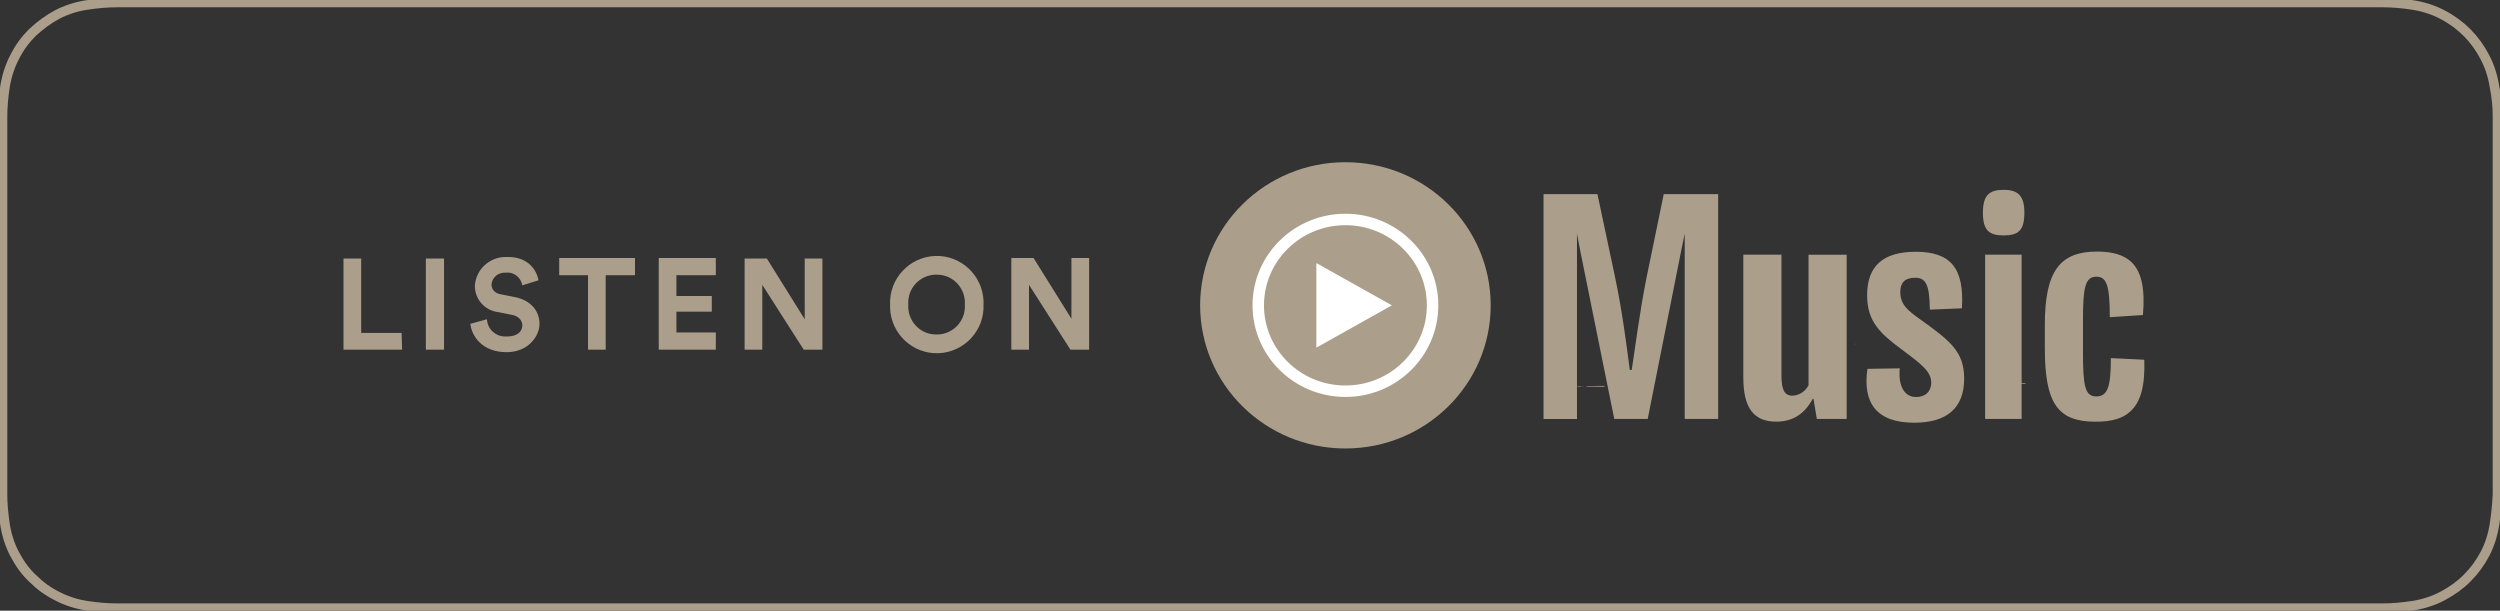 <svg xmlns="http://www.w3.org/2000/svg" fill="none" viewBox="0 0 262 64" height="64" width="262">
<rect x="0" y="0" width="262" height="64" fill="#333333" stroke="none"/>
<g clip-path="url(#clip0_5030_1028)">
<path stroke-miterlimit="10" stroke="#AB9F8C" d="M261.413 9.039C261.242 7.956 260.899 6.904 260.42 6C259.43 4.069 257.888 2.523 255.966 1.532C255.059 1.051 254.01 0.706 252.93 0.535C251.797 0.356 250.725 0.265 249.745 0.265H12.201C11.242 0.265 10.261 0.348 9.016 0.535C7.937 0.706 6.888 1.051 5.981 1.532C5.102 1.999 4.237 2.626 3.398 3.406C2.609 4.197 2.013 5.023 1.528 5.996C1.048 6.905 0.704 7.957 0.534 9.039C0.355 10.175 0.265 11.249 0.265 12.232V51.821C0.265 52.783 0.348 53.766 0.534 55.014C0.704 56.096 1.048 57.148 1.528 58.057C2.085 59.111 2.7 59.945 3.398 60.593C4.189 61.385 5.012 61.982 5.981 62.467C6.887 62.948 7.936 63.293 9.016 63.465C10.15 63.644 11.222 63.735 12.201 63.735H249.745C250.705 63.735 251.686 63.652 252.931 63.465C254.011 63.293 255.06 62.948 255.966 62.467C256.985 61.927 257.83 61.314 258.548 60.593C259.307 59.833 259.919 59.003 260.418 58.057C260.898 57.149 261.242 56.097 261.413 55.014C261.571 54.005 261.68 52.938 261.735 51.821V12.232C261.735 11.155 261.632 10.135 261.413 9.039Z"></path>
<path fill="#AB9F8C" d="M42.141 36.644H36V27.091H37.853V34.892H42.088L42.141 36.644ZM46.535 36.644H44.629V27.091H46.535V36.644ZM56.435 29.373L54.741 29.904C54.582 29.055 53.841 28.471 52.994 28.577C52.253 28.524 51.565 29.055 51.511 29.797C51.511 30.328 51.829 30.753 52.57 30.859L53.894 31.124C55.641 31.443 56.541 32.61 56.541 33.937C56.541 35.264 55.323 36.909 53.1 36.909C50.559 36.909 49.447 35.264 49.288 33.937L51.035 33.459C51.088 34.521 51.988 35.317 53.047 35.264H53.153C54.158 35.264 54.741 34.786 54.741 34.096C54.741 33.566 54.317 33.088 53.576 32.982L52.253 32.716C50.823 32.557 49.764 31.39 49.764 29.957C49.87 28.206 51.353 26.879 53.1 26.932C55.323 26.879 56.223 28.259 56.435 29.373ZM66.494 28.842H63.476V36.644H61.623V28.842H58.605V27.038H66.547V28.842H66.494ZM75.017 36.644H69.035V27.038H75.017V28.842H70.888V31.018H74.594V32.663H70.888V34.839H75.017V36.644ZM86.188 36.644H84.229L79.888 29.851V36.644H78.035V27.091H80.364L84.335 33.459V27.091H86.188V36.644ZM95.187 31.92C95.081 33.566 96.352 34.998 97.993 35.051C99.634 35.158 101.064 33.884 101.117 32.239V31.92C101.223 30.275 99.952 28.842 98.311 28.789C96.67 28.683 95.24 29.957 95.187 31.602V31.92ZM93.281 31.92C93.176 29.214 95.293 26.932 97.993 26.826C100.693 26.72 102.97 28.842 103.075 31.549V31.92C103.181 34.627 101.064 36.909 98.364 37.015C95.664 37.121 93.387 34.998 93.281 32.292V31.92ZM114.14 36.644H112.181L107.84 29.851V36.644H105.987V27.038H108.317L112.287 33.406V27.038H114.14V36.644Z" clip-rule="evenodd" fill-rule="evenodd"></path>
<path fill="#AB9F8C" d="M168.129 40.532C167.46 40.525 166.791 40.517 166.123 40.51C166.248 40.49 166.373 40.456 166.499 40.454C167.057 40.445 167.615 40.446 168.173 40.444C168.158 40.473 168.143 40.503 168.129 40.532Z"></path>
<path fill="#AB9F8C" d="M212.35 40.16C212.288 40.186 212.226 40.233 212.163 40.234C211.663 40.24 211.163 40.239 210.663 40.235C210.609 40.234 210.555 40.198 210.501 40.178C211.118 40.172 211.734 40.166 212.35 40.16Z"></path>
<path fill="#AB9F8C" d="M166.059 40.51C165.82 40.515 165.58 40.52 165.341 40.524C165.331 40.505 165.325 40.484 165.325 40.462C165.57 40.478 165.814 40.494 166.059 40.51Z"></path>
<path fill="#AB9F8C" d="M126.246 30.933C126.31 30.977 126.35 31.022 126.257 31.078C126.152 31.038 126.145 30.989 126.246 30.933Z"></path>
<path fill="#AB9F8C" d="M199.054 31.718C199.052 31.672 199.051 31.625 199.049 31.579C199.058 31.603 199.067 31.626 199.075 31.649C199.077 31.675 199.079 31.701 199.081 31.726L199.064 31.733L199.054 31.718Z"></path>
<path fill="#AB9F8C" d="M194.489 36.015C194.5 36.029 194.511 36.044 194.523 36.059C194.493 36.07 194.464 36.081 194.434 36.091C194.452 36.066 194.471 36.04 194.489 36.015Z"></path>
<path fill="#AB9F8C" d="M203.369 27.211C203.375 27.229 203.385 27.248 203.388 27.267C203.388 27.272 203.371 27.28 203.362 27.287C203.364 27.262 203.366 27.236 203.369 27.211Z"></path>
<path fill="#AB9F8C" d="M199.051 33.221C199.053 33.246 199.055 33.272 199.057 33.297C199.047 33.28 199.035 33.263 199.029 33.244C199.027 33.239 199.043 33.228 199.051 33.221Z"></path>
<path fill="#AB9F8C" d="M227.139 34.578C227.141 34.606 227.144 34.634 227.146 34.662C227.137 34.643 227.126 34.624 227.12 34.604C227.119 34.598 227.132 34.587 227.139 34.578Z"></path>
<path fill="#AB9F8C" d="M141 47C149.408 47 156.225 40.284 156.225 32C156.225 23.716 149.408 17 141 17C132.591 17 125.775 23.716 125.775 32C125.775 40.284 132.591 47 141 47Z"></path>
<path fill="white" d="M141 23.6C136.278 23.6 132.465 27.369 132.465 32C132.465 36.631 136.278 40.4 141 40.4C145.722 40.4 149.535 36.631 149.535 32C149.535 27.369 145.722 23.6 141 23.6ZM131.265 32C131.265 26.69 135.632 22.4 141 22.4C146.368 22.4 150.735 26.69 150.735 32C150.735 37.31 146.368 41.6 141 41.6C135.632 41.6 131.265 37.31 131.265 32Z" clip-rule="evenodd" fill-rule="evenodd"></path>
<path fill="#AB9F8C" d="M172.566 29.052C171.842 32.619 171.292 36.972 171.004 38.77H170.8C170.566 36.917 170.016 32.593 169.266 29.082L167.412 20.346H161.762V43.909H165.266V24.484L165.612 26.297L169.175 43.905H172.68L176.184 26.297L176.559 24.474V43.907H180.064V20.345H174.36L172.566 29.052ZM189.537 40.37C189.217 41.016 188.525 41.465 187.827 41.465C187.017 41.465 186.697 40.847 186.697 39.333V26.692H182.7V39.555C182.7 42.73 183.77 44.188 186.147 44.188C187.767 44.188 189.07 43.485 189.97 41.801H190.057L190.404 43.906H193.531V26.694H189.534V40.369L189.537 40.37ZM201.265 33.487C199.961 32.56 199.151 31.942 199.151 30.595C199.151 29.641 199.614 29.108 200.714 29.108C201.845 29.108 202.221 29.864 202.247 32.45L205.609 32.311C205.869 28.129 204.449 26.386 200.771 26.386C197.355 26.386 195.674 27.874 195.674 30.934C195.674 33.714 197.065 34.977 199.324 36.636C201.265 38.097 202.395 38.911 202.395 40.091C202.395 40.991 201.815 41.608 200.801 41.608C199.614 41.608 198.917 40.511 199.095 38.601L195.707 38.656C195.184 42.221 196.665 44.3 200.601 44.3C204.049 44.3 205.845 42.755 205.845 39.667C205.841 36.859 204.395 35.734 201.265 33.487ZM211.865 26.692H208.041V43.905H211.866V26.694L211.865 26.692ZM209.981 19.895C208.506 19.895 207.809 20.429 207.809 22.284C207.809 24.194 208.501 24.67 209.982 24.67C211.489 24.67 212.155 24.191 212.155 22.284C212.155 20.516 211.489 19.895 209.981 19.895ZM224.722 37.7L221.219 37.531C221.219 40.564 220.872 41.546 219.686 41.546C218.499 41.546 218.295 40.45 218.295 36.884V33.546C218.295 30.09 218.529 28.997 219.716 28.997C220.816 28.997 221.106 30.035 221.106 33.239L224.579 33.016C224.812 30.349 224.462 28.523 223.392 27.485C222.609 26.725 221.422 26.364 219.772 26.364C215.892 26.364 214.299 28.386 214.299 34.056V36.471C214.299 42.312 215.659 44.194 219.629 44.194C221.309 44.194 222.466 43.856 223.249 43.126C224.376 42.109 224.809 40.37 224.722 37.7Z"></path>
<path fill="white" d="M145.864 32.001L137.955 36.431V27.569L145.864 32.001Z"></path>
</g>
<defs>
<clipPath id="clip0_5030_1028">
<rect fill="white" height="64" width="262"></rect>
</clipPath>
</defs>
</svg>
